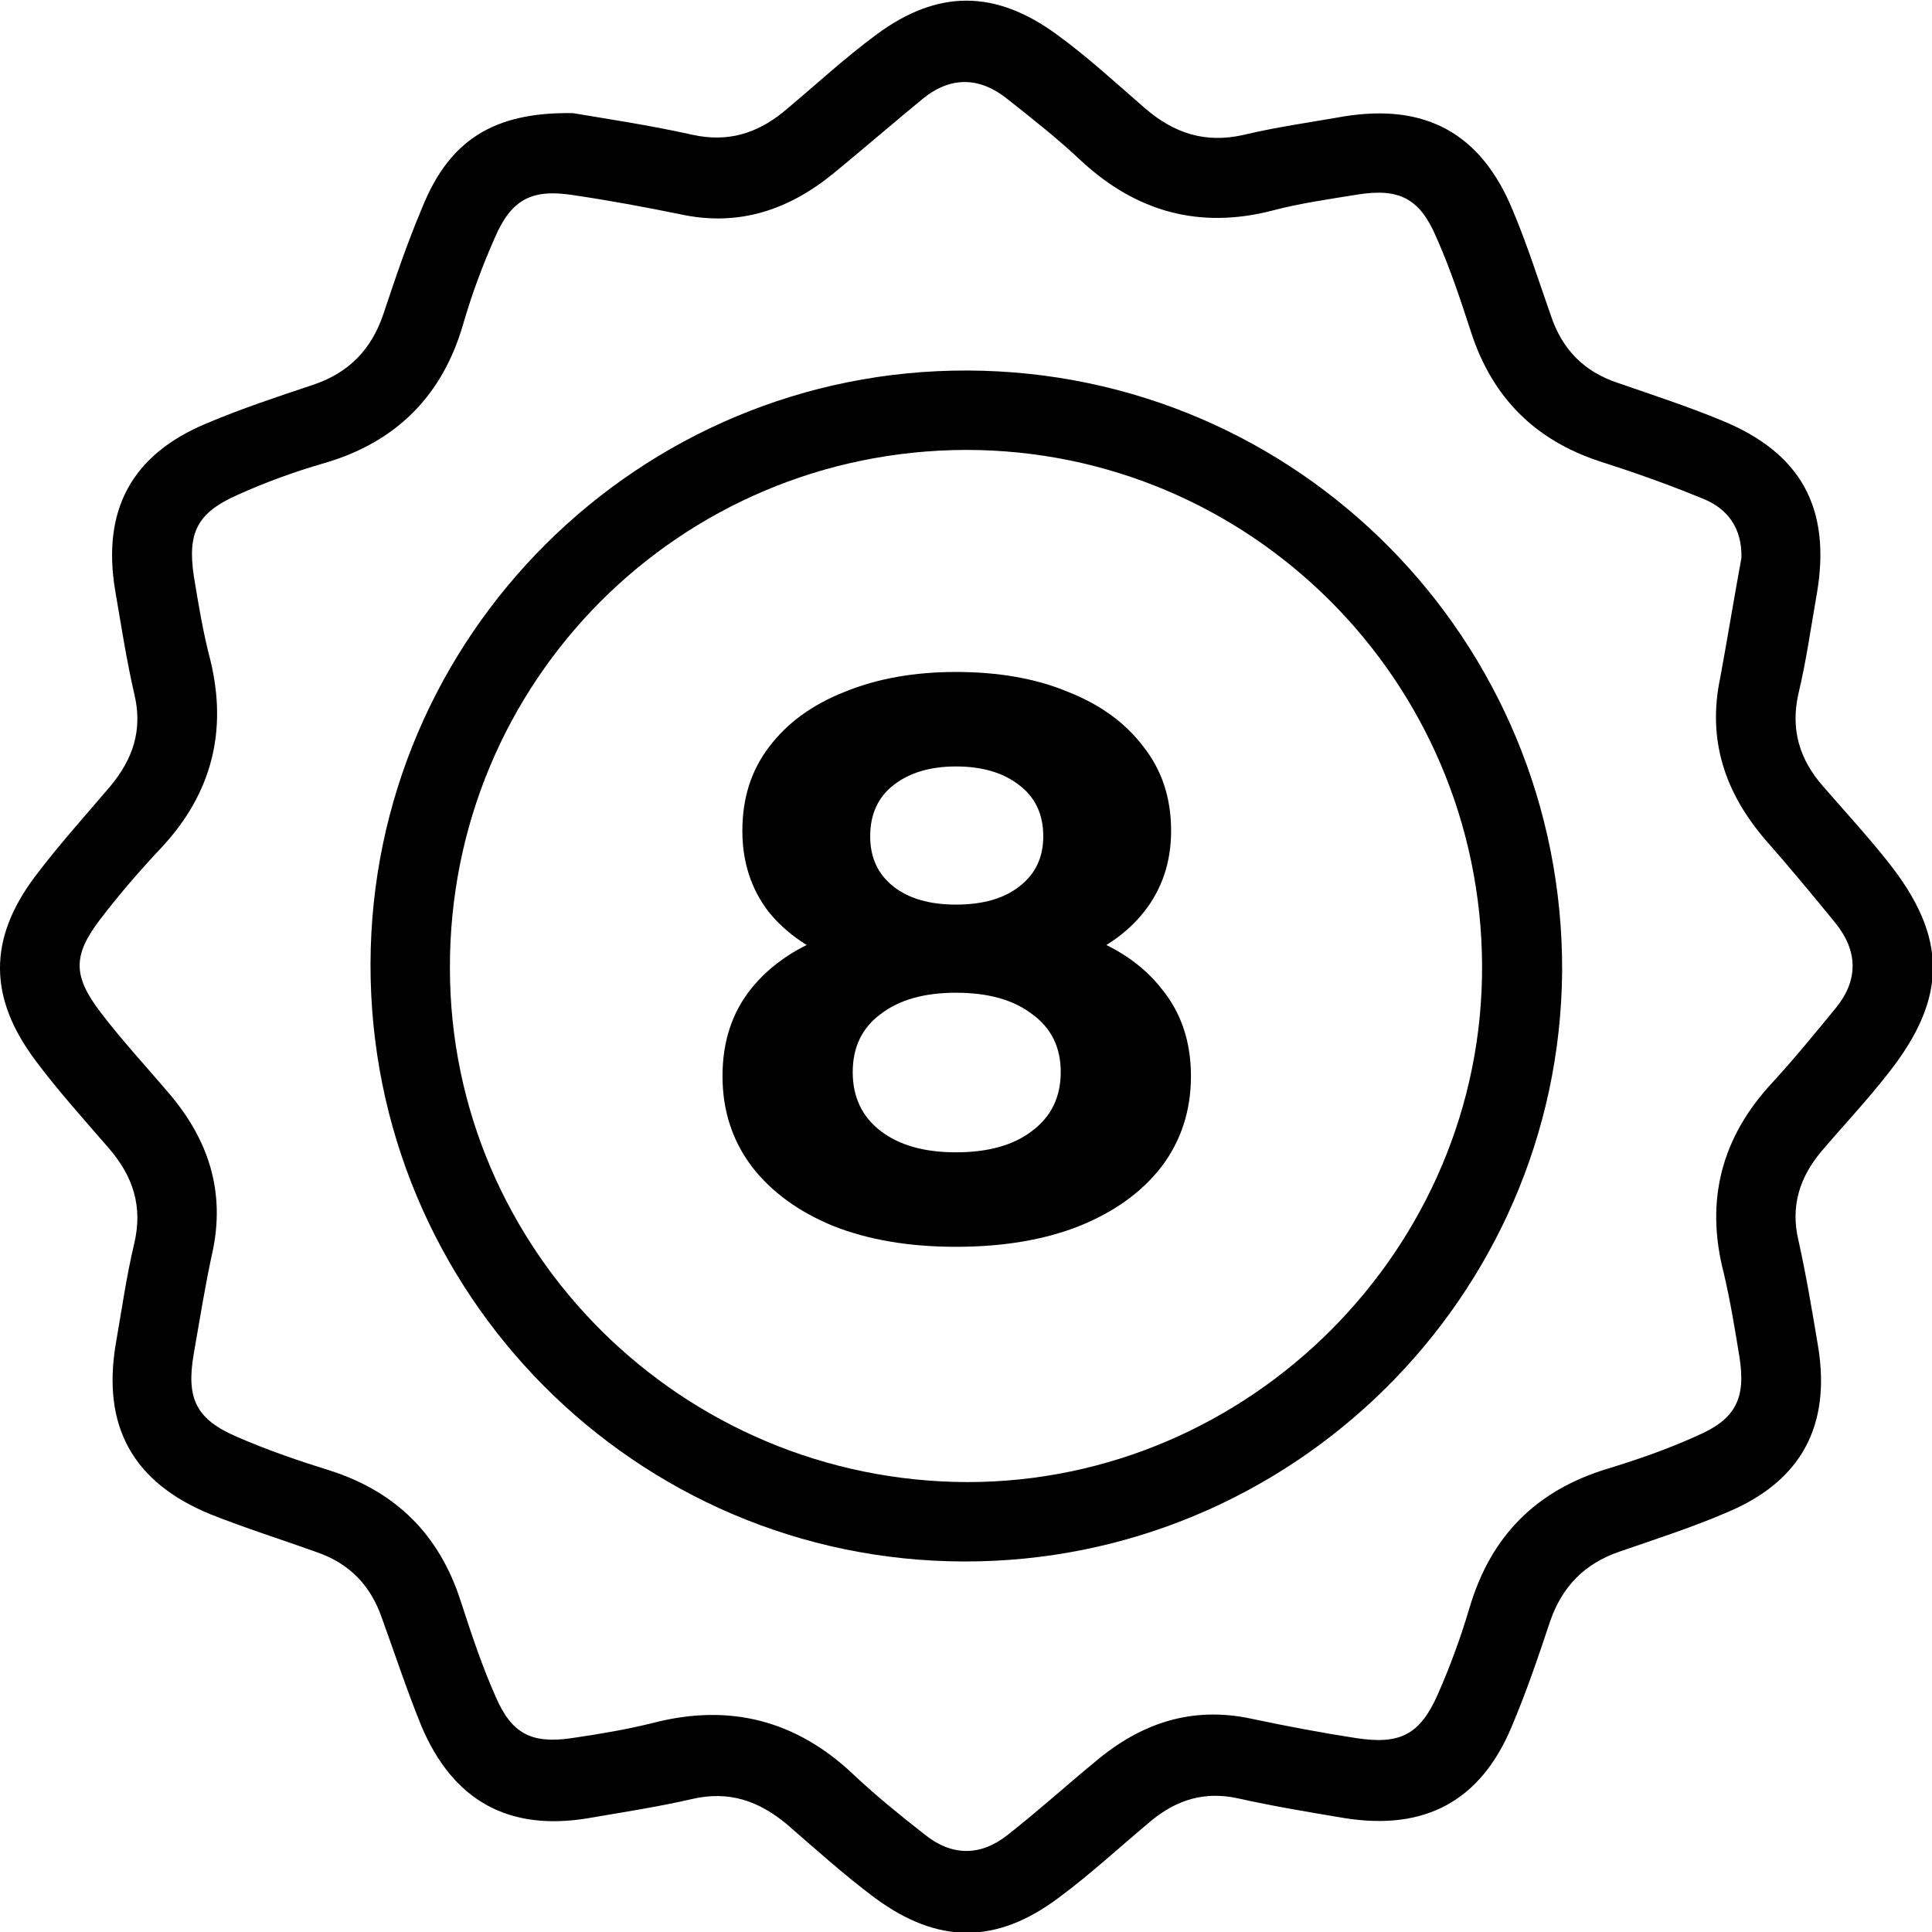 <svg width="292" height="292" viewBox="0 0 292 292" fill="none" xmlns="http://www.w3.org/2000/svg">
<g clip-path="url(#clip0_150_83)">
<path d="M144.479 188.44C137.439 188.44 131.279 187.4 125.999 185.32C120.719 183.16 116.599 180.16 113.639 176.32C110.679 172.4 109.199 167.84 109.199 162.64C109.199 157.44 110.639 153.04 113.519 149.44C116.479 145.76 120.599 143 125.879 141.16C131.159 139.24 137.359 138.28 144.479 138.28C151.679 138.28 157.919 139.24 163.199 141.16C168.559 143 172.679 145.76 175.559 149.44C178.519 153.04 179.999 157.44 179.999 162.64C179.999 167.84 178.519 172.4 175.559 176.32C172.599 180.16 168.439 183.16 163.079 185.32C157.799 187.4 151.599 188.44 144.479 188.44ZM144.479 174.16C149.359 174.16 153.199 173.08 155.999 170.92C158.879 168.76 160.319 165.8 160.319 162.04C160.319 158.28 158.879 155.36 155.999 153.28C153.199 151.12 149.359 150.04 144.479 150.04C139.679 150.04 135.879 151.12 133.079 153.28C130.279 155.36 128.879 158.28 128.879 162.04C128.879 165.8 130.279 168.76 133.079 170.92C135.879 173.08 139.679 174.16 144.479 174.16ZM144.479 148.12C137.999 148.12 132.319 147.24 127.439 145.48C122.639 143.72 118.879 141.16 116.159 137.8C113.519 134.36 112.199 130.28 112.199 125.56C112.199 120.6 113.559 116.36 116.279 112.84C118.999 109.24 122.799 106.48 127.679 104.56C132.559 102.56 138.159 101.56 144.479 101.56C150.959 101.56 156.599 102.56 161.399 104.56C166.279 106.48 170.079 109.24 172.799 112.84C175.599 116.36 176.999 120.6 176.999 125.56C176.999 130.28 175.639 134.36 172.919 137.8C170.279 141.16 166.519 143.72 161.639 145.48C156.759 147.24 151.039 148.12 144.479 148.12ZM144.479 136.72C148.559 136.72 151.759 135.8 154.079 133.96C156.479 132.12 157.679 129.6 157.679 126.4C157.679 123.04 156.439 120.44 153.959 118.6C151.559 116.76 148.399 115.84 144.479 115.84C140.639 115.84 137.519 116.76 135.119 118.6C132.719 120.44 131.519 123.04 131.519 126.4C131.519 129.6 132.679 132.12 134.999 133.96C137.319 135.8 140.479 136.72 144.479 136.72Z" fill="black"/>
<path d="M86.6 17.1C91.3 17.9 98.1 18.9 104.8 20.4C110 21.5 114.3 20.2 118.3 17C123 13.1 127.6 8.8 132.5 5.2C141.7 -1.6 150.4 -1.6 159.7 5.2C164.4 8.6 168.7 12.6 173.1 16.4C177.4 20.1 182.1 21.7 187.9 20.4C192.9 19.2 198 18.5 203.1 17.6C215.4 15.6 223.8 20.1 228.6 31.7C230.8 36.9 232.5 42.3 234.4 47.7C236.1 52.8 239.4 56.2 244.6 57.9C249.8 59.7 255 61.4 260.1 63.5C272.2 68.4 276.8 76.8 274.6 89.7C273.7 94.8 273 99.9 271.8 104.9C270.6 110.3 272 114.8 275.5 118.8C278.8 122.6 282.2 126.3 285.3 130.2C294.4 141.6 294.4 150.8 285.4 162.2C282.2 166.3 278.7 170 275.3 174C272 177.9 270.6 182.3 271.8 187.4C273 192.8 273.9 198.2 274.8 203.6C276.7 215.4 272.3 223.8 261.2 228.5C255.9 230.8 250.3 232.6 244.8 234.5C239.5 236.3 236.1 239.8 234.3 245C232.5 250.4 230.7 255.7 228.5 260.9C223.8 272.2 215.4 276.7 203.3 274.8C197.9 273.9 192.5 273 187.1 271.8C182.1 270.7 177.9 272 174.1 275.1C169.4 279 164.8 283.3 159.9 286.9C150.5 293.9 141.7 293.8 132.3 286.9C127.6 283.4 123.3 279.5 118.9 275.7C114.7 272.2 110.2 270.6 104.6 271.9C99.4 273.1 94.1 273.9 88.9 274.8C76.9 276.8 68.5 272.2 63.7 260.9C61.5 255.5 59.7 250 57.7 244.5C56 239.6 52.8 236.3 47.9 234.6C42.6 232.7 37.2 231 31.9 228.9C20.1 224.1 15.4 215.6 17.5 203.1C18.4 198 19.1 192.9 20.3 187.9C21.6 182.3 20.1 177.8 16.5 173.6C12.7 169.2 8.8 164.9 5.3 160.2C-1.7 150.8 -1.8 142 5.2 132.6C8.8 127.8 12.8 123.4 16.7 118.8C20.1 114.7 21.6 110.3 20.3 104.9C19.1 99.7 18.3 94.4 17.4 89.2C15.4 77.1 19.9 68.7 31.2 64C36.4 61.8 41.8 60 47.2 58.2C52.7 56.4 56.2 52.8 58 47.3C59.8 41.9 61.6 36.6 63.8 31.4C67.9 21.2 74.6 16.9 86.6 17.1ZM263.2 84.3C263.3 79.8 261.1 76.8 257.2 75.3C252.1 73.2 247 71.4 241.7 69.7C232 66.5 225.6 60.1 222.4 50.4C220.8 45.5 219.2 40.6 217.1 35.9C214.6 30 211.5 28.4 205.2 29.4C200.9 30.1 196.6 30.7 192.4 31.8C181.3 34.7 171.7 32 163.4 24.3C159.9 21 156.1 18 152.3 15C148.1 11.6 143.7 11.5 139.5 14.9C135 18.6 130.6 22.4 126.1 26.1C119.3 31.7 111.7 34.3 102.9 32.4C97.5 31.3 92.1 30.3 86.7 29.5C80.4 28.5 77.3 30.1 74.8 35.9C72.9 40.2 71.3 44.5 70 49C66.9 59.7 60 66.8 49 70C44.5 71.3 40.1 72.9 35.9 74.8C29.8 77.5 28.3 80.5 29.3 87.1C30 91.4 30.7 95.6 31.8 99.8C34.4 110.5 32 119.9 24.5 128C21.2 131.5 18 135.2 15.1 139C11 144.4 11 147.5 15.2 153C18.4 157.2 22.1 161.2 25.5 165.2C31.5 172.2 34.1 180.1 32.1 189.3C31 194.3 30.2 199.4 29.3 204.5C28.1 211.4 29.6 214.5 35.9 217.2C40.5 219.2 45.2 220.8 50 222.3C59.9 225.5 66.4 232 69.6 241.9C71.2 246.8 72.8 251.7 74.9 256.4C77.3 262 80.3 263.6 86.4 262.7C90.5 262.1 94.7 261.4 98.7 260.4C110.3 257.4 120.4 260 129.1 268.3C132.5 271.5 136.1 274.4 139.8 277.3C143.8 280.5 148.1 280.6 152.2 277.4C156.8 273.8 161.1 269.9 165.6 266.2C172.5 260.4 180.2 257.8 189.3 259.8C194.5 260.9 199.8 261.9 205 262.7C211.6 263.7 214.6 262.2 217.3 256.1C219.2 251.8 220.8 247.4 222.1 243C225.3 232.2 232.1 225.3 242.9 222C247.5 220.6 252.1 219 256.5 217C262.3 214.5 263.9 211.4 262.9 205.1C262.2 200.8 261.5 196.5 260.5 192.3C257.7 181.4 260.2 171.9 267.8 163.7C271.2 160 274.3 156.2 277.5 152.3C280.9 148.1 280.8 143.7 277.4 139.5C273.9 135.2 270.4 131 266.8 126.9C260.7 119.8 258 111.8 260 102.4C261.1 96.4 262.1 90.3 263.2 84.3Z" fill="black"/>
<path d="M145.7 236C96.1 235.9 55.9 195.5 56 145.7C56.1 96.1 96.6 55.8 146.3 56C196.2 56.2 236.3 96.8 236.1 146.8C235.7 196.1 195.2 236.1 145.7 236ZM146 68C102.7 68.1 67.9 103 68 146.3C68 189.1 103.1 223.9 146.2 224C188.9 224 224.2 188.7 224 145.9C223.8 102.8 188.9 68 146 68Z" fill="black"/>
</g>
<defs>
<clipPath id="clip0_150_83">
<rect width="292" height="292" fill="white"/>
</clipPath>
</defs>
</svg>
